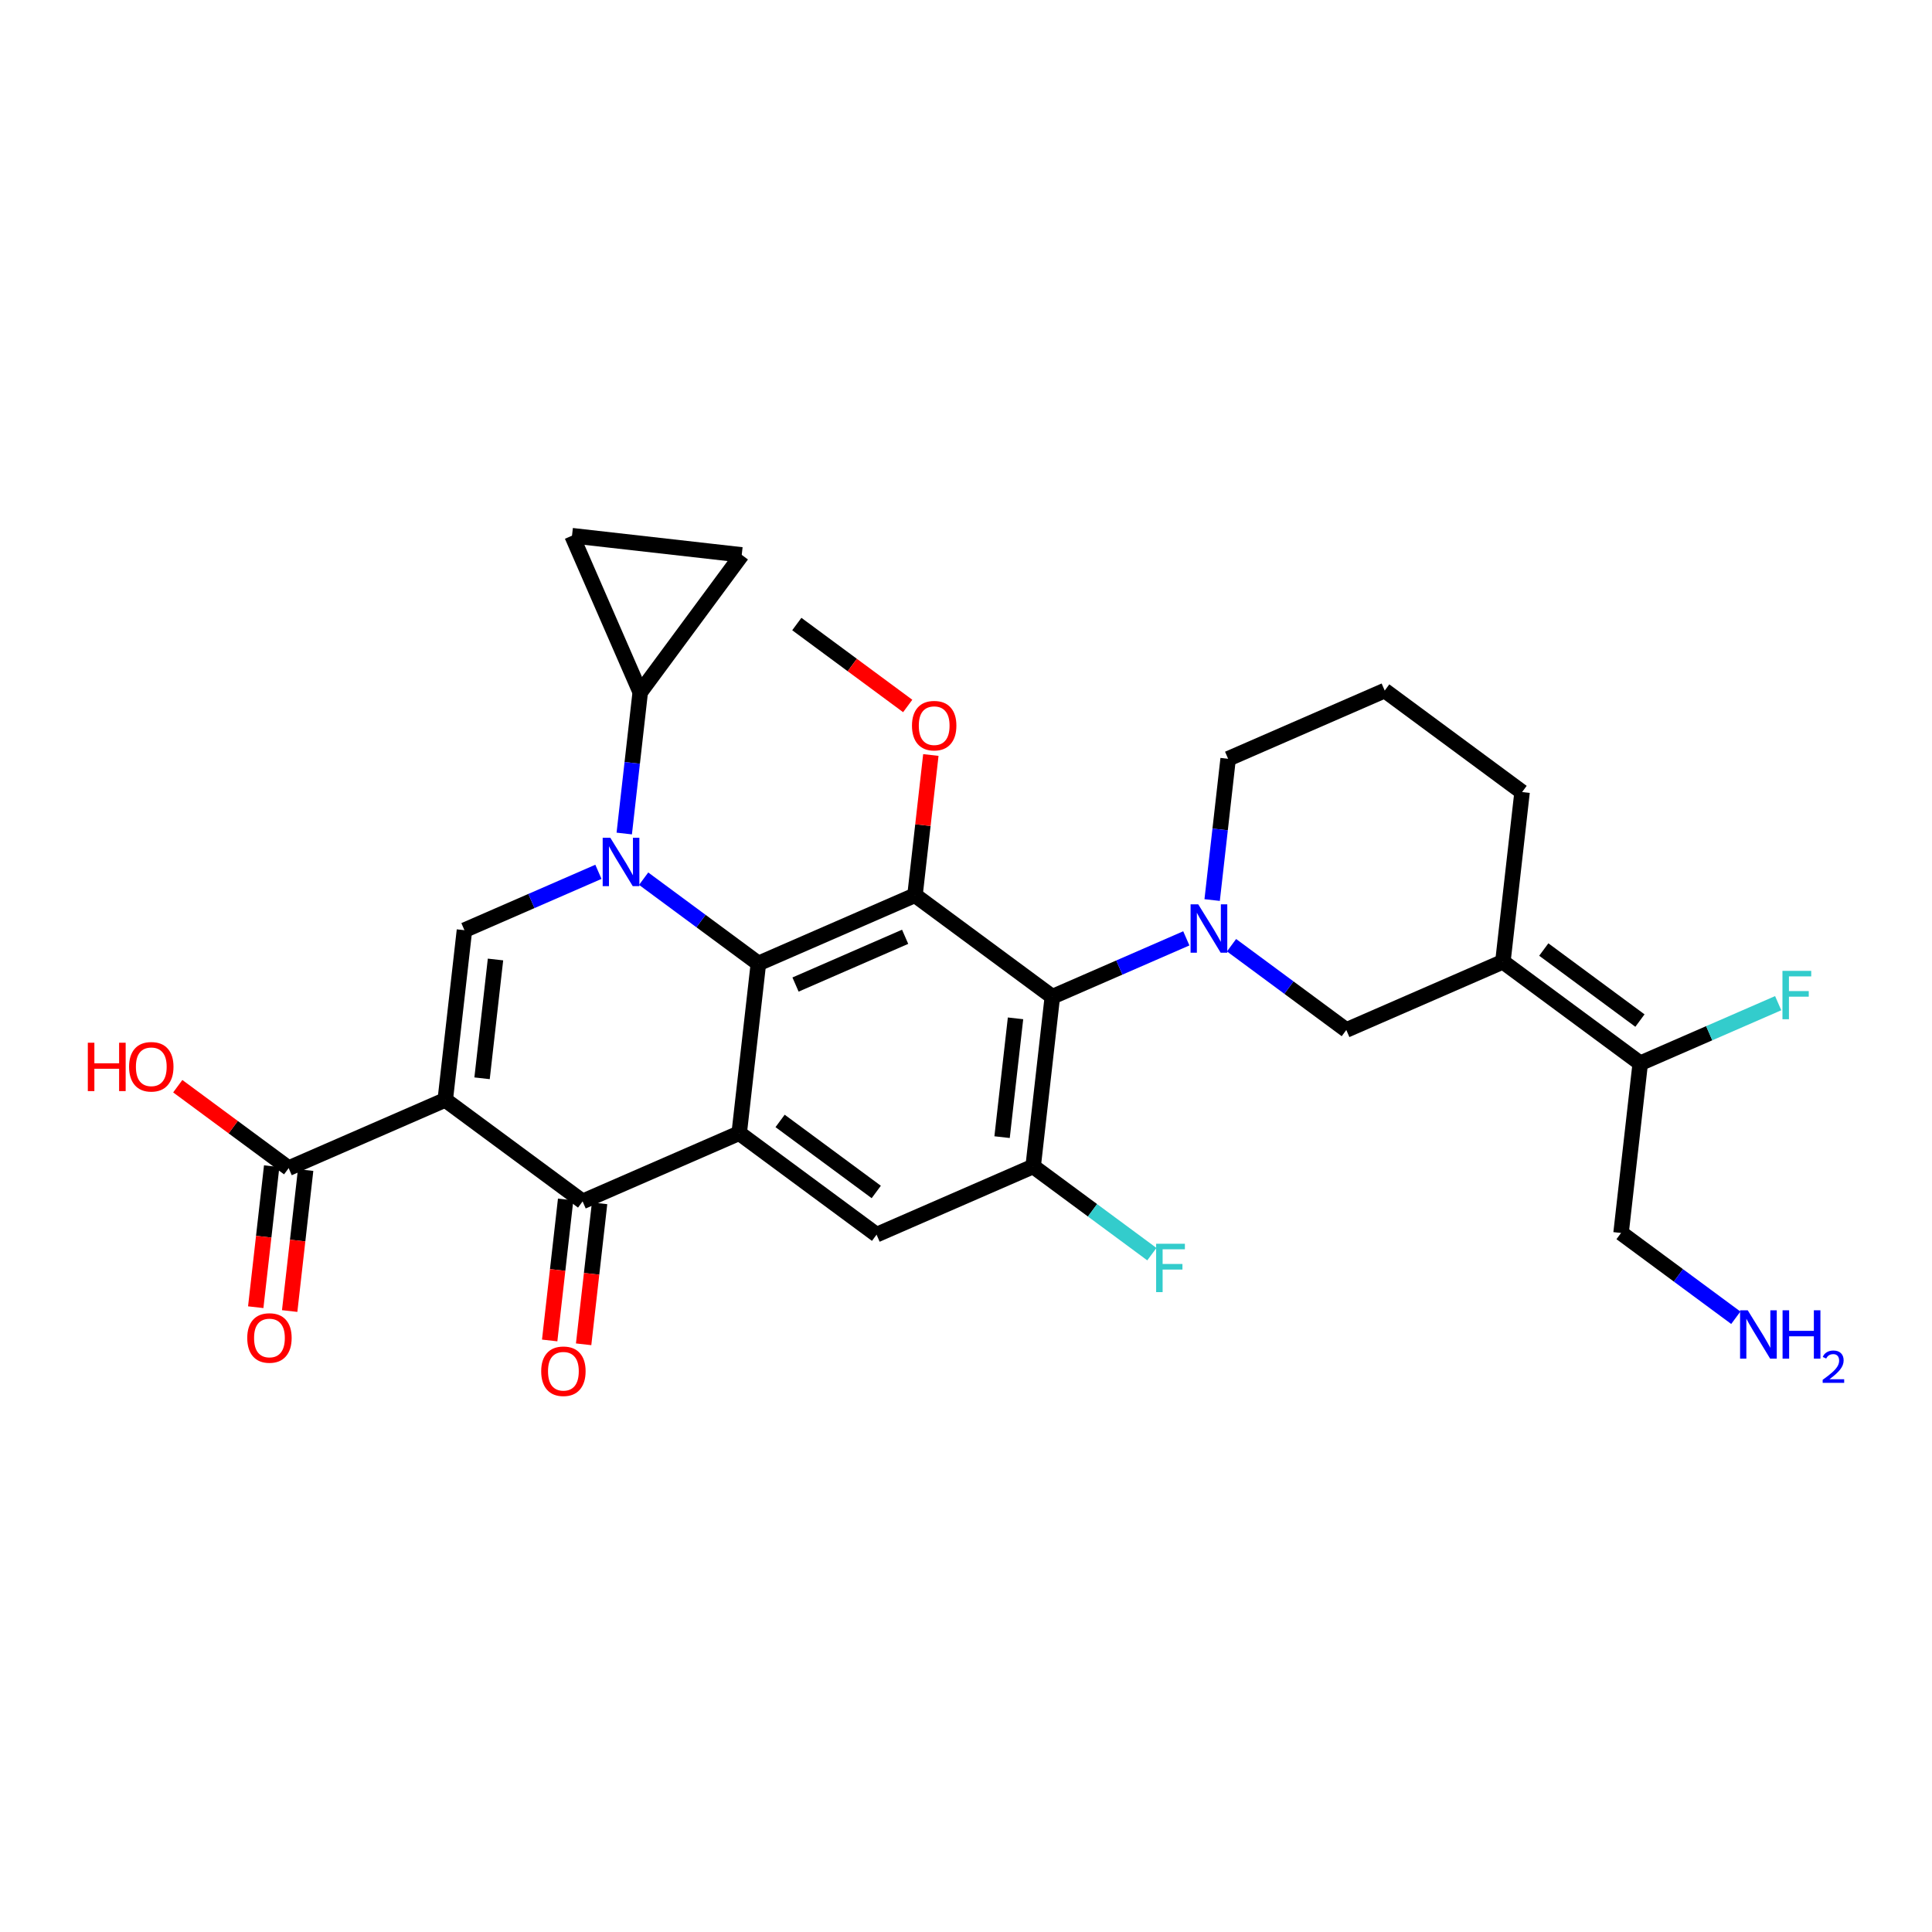 <?xml version='1.0' encoding='iso-8859-1'?>
<svg version='1.1' baseProfile='full'
              xmlns='http://www.w3.org/2000/svg'
                      xmlns:rdkit='http://www.rdkit.org/xml'
                      xmlns:xlink='http://www.w3.org/1999/xlink'
                  xml:space='preserve'
width='250px' height='250px' viewBox='0 0 250 250'>
<!-- END OF HEADER -->
<rect style='opacity:1.0;fill:#FFFFFF;stroke:none' width='250' height='250' x='0' y='0'> </rect>
<path class='bond-0 atom-0 atom-29' d='M 103.107,80.75 L 110.282,86.051' style='fill:none;fill-rule:evenodd;stroke:#000000;stroke-width:2.0px;stroke-linecap:butt;stroke-linejoin:miter;stroke-opacity:1' />
<path class='bond-0 atom-0 atom-29' d='M 110.282,86.051 L 117.457,91.352' style='fill:none;fill-rule:evenodd;stroke:#FF0000;stroke-width:2.0px;stroke-linecap:butt;stroke-linejoin:miter;stroke-opacity:1' />
<path class='bond-1 atom-1 atom-2' d='M 179.182,89.36 L 196.958,102.492' style='fill:none;fill-rule:evenodd;stroke:#000000;stroke-width:2.0px;stroke-linecap:butt;stroke-linejoin:miter;stroke-opacity:1' />
<path class='bond-2 atom-1 atom-5' d='M 179.182,89.36 L 158.92,98.188' style='fill:none;fill-rule:evenodd;stroke:#000000;stroke-width:2.0px;stroke-linecap:butt;stroke-linejoin:miter;stroke-opacity:1' />
<path class='bond-3 atom-2 atom-10' d='M 196.958,102.492 L 194.472,124.453' style='fill:none;fill-rule:evenodd;stroke:#000000;stroke-width:2.0px;stroke-linecap:butt;stroke-linejoin:miter;stroke-opacity:1' />
<path class='bond-4 atom-3 atom-4' d='M 95.979,71.802 L 74.018,69.317' style='fill:none;fill-rule:evenodd;stroke:#000000;stroke-width:2.0px;stroke-linecap:butt;stroke-linejoin:miter;stroke-opacity:1' />
<path class='bond-5 atom-3 atom-11' d='M 95.979,71.802 L 82.846,89.578' style='fill:none;fill-rule:evenodd;stroke:#000000;stroke-width:2.0px;stroke-linecap:butt;stroke-linejoin:miter;stroke-opacity:1' />
<path class='bond-6 atom-4 atom-11' d='M 74.018,69.317 L 82.846,89.578' style='fill:none;fill-rule:evenodd;stroke:#000000;stroke-width:2.0px;stroke-linecap:butt;stroke-linejoin:miter;stroke-opacity:1' />
<path class='bond-7 atom-5 atom-24' d='M 158.92,98.188 L 157.886,107.327' style='fill:none;fill-rule:evenodd;stroke:#000000;stroke-width:2.0px;stroke-linecap:butt;stroke-linejoin:miter;stroke-opacity:1' />
<path class='bond-7 atom-5 atom-24' d='M 157.886,107.327 L 156.852,116.466' style='fill:none;fill-rule:evenodd;stroke:#0000FF;stroke-width:2.0px;stroke-linecap:butt;stroke-linejoin:miter;stroke-opacity:1' />
<path class='bond-8 atom-6 atom-12' d='M 113.427,159.765 L 95.651,146.632' style='fill:none;fill-rule:evenodd;stroke:#000000;stroke-width:2.0px;stroke-linecap:butt;stroke-linejoin:miter;stroke-opacity:1' />
<path class='bond-8 atom-6 atom-12' d='M 113.387,154.24 L 100.944,145.047' style='fill:none;fill-rule:evenodd;stroke:#000000;stroke-width:2.0px;stroke-linecap:butt;stroke-linejoin:miter;stroke-opacity:1' />
<path class='bond-9 atom-6 atom-14' d='M 113.427,159.765 L 133.688,150.937' style='fill:none;fill-rule:evenodd;stroke:#000000;stroke-width:2.0px;stroke-linecap:butt;stroke-linejoin:miter;stroke-opacity:1' />
<path class='bond-10 atom-7 atom-15' d='M 209.763,159.547 L 212.248,137.586' style='fill:none;fill-rule:evenodd;stroke:#000000;stroke-width:2.0px;stroke-linecap:butt;stroke-linejoin:miter;stroke-opacity:1' />
<path class='bond-11 atom-7 atom-23' d='M 209.763,159.547 L 217.188,165.032' style='fill:none;fill-rule:evenodd;stroke:#000000;stroke-width:2.0px;stroke-linecap:butt;stroke-linejoin:miter;stroke-opacity:1' />
<path class='bond-11 atom-7 atom-23' d='M 217.188,165.032 L 224.613,170.518' style='fill:none;fill-rule:evenodd;stroke:#0000FF;stroke-width:2.0px;stroke-linecap:butt;stroke-linejoin:miter;stroke-opacity:1' />
<path class='bond-12 atom-8 atom-10' d='M 174.211,133.281 L 194.472,124.453' style='fill:none;fill-rule:evenodd;stroke:#000000;stroke-width:2.0px;stroke-linecap:butt;stroke-linejoin:miter;stroke-opacity:1' />
<path class='bond-13 atom-8 atom-24' d='M 174.211,133.281 L 166.786,127.796' style='fill:none;fill-rule:evenodd;stroke:#000000;stroke-width:2.0px;stroke-linecap:butt;stroke-linejoin:miter;stroke-opacity:1' />
<path class='bond-13 atom-8 atom-24' d='M 166.786,127.796 L 159.361,122.31' style='fill:none;fill-rule:evenodd;stroke:#0000FF;stroke-width:2.0px;stroke-linecap:butt;stroke-linejoin:miter;stroke-opacity:1' />
<path class='bond-14 atom-9 atom-13' d='M 60.099,120.367 L 57.614,142.328' style='fill:none;fill-rule:evenodd;stroke:#000000;stroke-width:2.0px;stroke-linecap:butt;stroke-linejoin:miter;stroke-opacity:1' />
<path class='bond-14 atom-9 atom-13' d='M 64.118,124.158 L 62.379,139.531' style='fill:none;fill-rule:evenodd;stroke:#000000;stroke-width:2.0px;stroke-linecap:butt;stroke-linejoin:miter;stroke-opacity:1' />
<path class='bond-15 atom-9 atom-25' d='M 60.099,120.367 L 68.767,116.59' style='fill:none;fill-rule:evenodd;stroke:#000000;stroke-width:2.0px;stroke-linecap:butt;stroke-linejoin:miter;stroke-opacity:1' />
<path class='bond-15 atom-9 atom-25' d='M 68.767,116.59 L 77.434,112.814' style='fill:none;fill-rule:evenodd;stroke:#0000FF;stroke-width:2.0px;stroke-linecap:butt;stroke-linejoin:miter;stroke-opacity:1' />
<path class='bond-16 atom-10 atom-15' d='M 194.472,124.453 L 212.248,137.586' style='fill:none;fill-rule:evenodd;stroke:#000000;stroke-width:2.0px;stroke-linecap:butt;stroke-linejoin:miter;stroke-opacity:1' />
<path class='bond-16 atom-10 atom-15' d='M 199.765,122.868 L 212.208,132.061' style='fill:none;fill-rule:evenodd;stroke:#000000;stroke-width:2.0px;stroke-linecap:butt;stroke-linejoin:miter;stroke-opacity:1' />
<path class='bond-17 atom-11 atom-25' d='M 82.846,89.578 L 81.811,98.717' style='fill:none;fill-rule:evenodd;stroke:#000000;stroke-width:2.0px;stroke-linecap:butt;stroke-linejoin:miter;stroke-opacity:1' />
<path class='bond-17 atom-11 atom-25' d='M 81.811,98.717 L 80.777,107.857' style='fill:none;fill-rule:evenodd;stroke:#0000FF;stroke-width:2.0px;stroke-linecap:butt;stroke-linejoin:miter;stroke-opacity:1' />
<path class='bond-18 atom-12 atom-16' d='M 95.651,146.632 L 98.136,124.672' style='fill:none;fill-rule:evenodd;stroke:#000000;stroke-width:2.0px;stroke-linecap:butt;stroke-linejoin:miter;stroke-opacity:1' />
<path class='bond-19 atom-12 atom-18' d='M 95.651,146.632 L 75.39,155.46' style='fill:none;fill-rule:evenodd;stroke:#000000;stroke-width:2.0px;stroke-linecap:butt;stroke-linejoin:miter;stroke-opacity:1' />
<path class='bond-20 atom-13 atom-18' d='M 57.614,142.328 L 75.39,155.46' style='fill:none;fill-rule:evenodd;stroke:#000000;stroke-width:2.0px;stroke-linecap:butt;stroke-linejoin:miter;stroke-opacity:1' />
<path class='bond-21 atom-13 atom-20' d='M 57.614,142.328 L 37.352,151.156' style='fill:none;fill-rule:evenodd;stroke:#000000;stroke-width:2.0px;stroke-linecap:butt;stroke-linejoin:miter;stroke-opacity:1' />
<path class='bond-22 atom-14 atom-17' d='M 133.688,150.937 L 136.174,128.976' style='fill:none;fill-rule:evenodd;stroke:#000000;stroke-width:2.0px;stroke-linecap:butt;stroke-linejoin:miter;stroke-opacity:1' />
<path class='bond-22 atom-14 atom-17' d='M 129.669,147.146 L 131.409,131.773' style='fill:none;fill-rule:evenodd;stroke:#000000;stroke-width:2.0px;stroke-linecap:butt;stroke-linejoin:miter;stroke-opacity:1' />
<path class='bond-23 atom-14 atom-21' d='M 133.688,150.937 L 141.37,156.612' style='fill:none;fill-rule:evenodd;stroke:#000000;stroke-width:2.0px;stroke-linecap:butt;stroke-linejoin:miter;stroke-opacity:1' />
<path class='bond-23 atom-14 atom-21' d='M 141.37,156.612 L 149.051,162.287' style='fill:none;fill-rule:evenodd;stroke:#33CCCC;stroke-width:2.0px;stroke-linecap:butt;stroke-linejoin:miter;stroke-opacity:1' />
<path class='bond-24 atom-15 atom-22' d='M 212.248,137.586 L 221.172,133.698' style='fill:none;fill-rule:evenodd;stroke:#000000;stroke-width:2.0px;stroke-linecap:butt;stroke-linejoin:miter;stroke-opacity:1' />
<path class='bond-24 atom-15 atom-22' d='M 221.172,133.698 L 230.096,129.81' style='fill:none;fill-rule:evenodd;stroke:#33CCCC;stroke-width:2.0px;stroke-linecap:butt;stroke-linejoin:miter;stroke-opacity:1' />
<path class='bond-25 atom-16 atom-19' d='M 98.136,124.672 L 118.398,115.844' style='fill:none;fill-rule:evenodd;stroke:#000000;stroke-width:2.0px;stroke-linecap:butt;stroke-linejoin:miter;stroke-opacity:1' />
<path class='bond-25 atom-16 atom-19' d='M 102.941,127.4 L 117.124,121.22' style='fill:none;fill-rule:evenodd;stroke:#000000;stroke-width:2.0px;stroke-linecap:butt;stroke-linejoin:miter;stroke-opacity:1' />
<path class='bond-26 atom-16 atom-25' d='M 98.136,124.672 L 90.712,119.186' style='fill:none;fill-rule:evenodd;stroke:#000000;stroke-width:2.0px;stroke-linecap:butt;stroke-linejoin:miter;stroke-opacity:1' />
<path class='bond-26 atom-16 atom-25' d='M 90.712,119.186 L 83.287,113.701' style='fill:none;fill-rule:evenodd;stroke:#0000FF;stroke-width:2.0px;stroke-linecap:butt;stroke-linejoin:miter;stroke-opacity:1' />
<path class='bond-27 atom-17 atom-19' d='M 136.174,128.976 L 118.398,115.844' style='fill:none;fill-rule:evenodd;stroke:#000000;stroke-width:2.0px;stroke-linecap:butt;stroke-linejoin:miter;stroke-opacity:1' />
<path class='bond-28 atom-17 atom-24' d='M 136.174,128.976 L 144.841,125.2' style='fill:none;fill-rule:evenodd;stroke:#000000;stroke-width:2.0px;stroke-linecap:butt;stroke-linejoin:miter;stroke-opacity:1' />
<path class='bond-28 atom-17 atom-24' d='M 144.841,125.2 L 153.509,121.423' style='fill:none;fill-rule:evenodd;stroke:#0000FF;stroke-width:2.0px;stroke-linecap:butt;stroke-linejoin:miter;stroke-opacity:1' />
<path class='bond-29 atom-18 atom-26' d='M 73.194,155.212 L 72.161,164.334' style='fill:none;fill-rule:evenodd;stroke:#000000;stroke-width:2.0px;stroke-linecap:butt;stroke-linejoin:miter;stroke-opacity:1' />
<path class='bond-29 atom-18 atom-26' d='M 72.161,164.334 L 71.129,173.455' style='fill:none;fill-rule:evenodd;stroke:#FF0000;stroke-width:2.0px;stroke-linecap:butt;stroke-linejoin:miter;stroke-opacity:1' />
<path class='bond-29 atom-18 atom-26' d='M 77.586,155.709 L 76.553,164.831' style='fill:none;fill-rule:evenodd;stroke:#000000;stroke-width:2.0px;stroke-linecap:butt;stroke-linejoin:miter;stroke-opacity:1' />
<path class='bond-29 atom-18 atom-26' d='M 76.553,164.831 L 75.521,173.952' style='fill:none;fill-rule:evenodd;stroke:#FF0000;stroke-width:2.0px;stroke-linecap:butt;stroke-linejoin:miter;stroke-opacity:1' />
<path class='bond-30 atom-19 atom-29' d='M 118.398,115.844 L 119.425,106.77' style='fill:none;fill-rule:evenodd;stroke:#000000;stroke-width:2.0px;stroke-linecap:butt;stroke-linejoin:miter;stroke-opacity:1' />
<path class='bond-30 atom-19 atom-29' d='M 119.425,106.77 L 120.451,97.697' style='fill:none;fill-rule:evenodd;stroke:#FF0000;stroke-width:2.0px;stroke-linecap:butt;stroke-linejoin:miter;stroke-opacity:1' />
<path class='bond-31 atom-20 atom-27' d='M 35.156,150.907 L 34.124,160.029' style='fill:none;fill-rule:evenodd;stroke:#000000;stroke-width:2.0px;stroke-linecap:butt;stroke-linejoin:miter;stroke-opacity:1' />
<path class='bond-31 atom-20 atom-27' d='M 34.124,160.029 L 33.092,169.151' style='fill:none;fill-rule:evenodd;stroke:#FF0000;stroke-width:2.0px;stroke-linecap:butt;stroke-linejoin:miter;stroke-opacity:1' />
<path class='bond-31 atom-20 atom-27' d='M 39.548,151.404 L 38.516,160.526' style='fill:none;fill-rule:evenodd;stroke:#000000;stroke-width:2.0px;stroke-linecap:butt;stroke-linejoin:miter;stroke-opacity:1' />
<path class='bond-31 atom-20 atom-27' d='M 38.516,160.526 L 37.484,169.648' style='fill:none;fill-rule:evenodd;stroke:#FF0000;stroke-width:2.0px;stroke-linecap:butt;stroke-linejoin:miter;stroke-opacity:1' />
<path class='bond-32 atom-20 atom-28' d='M 37.352,151.156 L 30.177,145.855' style='fill:none;fill-rule:evenodd;stroke:#000000;stroke-width:2.0px;stroke-linecap:butt;stroke-linejoin:miter;stroke-opacity:1' />
<path class='bond-32 atom-20 atom-28' d='M 30.177,145.855 L 23.002,140.554' style='fill:none;fill-rule:evenodd;stroke:#FF0000;stroke-width:2.0px;stroke-linecap:butt;stroke-linejoin:miter;stroke-opacity:1' />
<path  class='atom-21' d='M 149.603 160.941
L 153.325 160.941
L 153.325 161.657
L 150.443 161.657
L 150.443 163.557
L 153.007 163.557
L 153.007 164.282
L 150.443 164.282
L 150.443 167.2
L 149.603 167.2
L 149.603 160.941
' fill='#33CCCC'/>
<path  class='atom-22' d='M 230.649 125.629
L 234.371 125.629
L 234.371 126.345
L 231.489 126.345
L 231.489 128.245
L 234.052 128.245
L 234.052 128.97
L 231.489 128.97
L 231.489 131.888
L 230.649 131.888
L 230.649 125.629
' fill='#33CCCC'/>
<path  class='atom-23' d='M 226.155 169.55
L 228.206 172.865
Q 228.41 173.192, 228.737 173.785
Q 229.064 174.377, 229.081 174.412
L 229.081 169.55
L 229.912 169.55
L 229.912 175.809
L 229.055 175.809
L 226.854 172.185
Q 226.597 171.76, 226.323 171.274
Q 226.058 170.788, 225.978 170.638
L 225.978 175.809
L 225.165 175.809
L 225.165 169.55
L 226.155 169.55
' fill='#0000FF'/>
<path  class='atom-23' d='M 230.664 169.55
L 231.513 169.55
L 231.513 172.211
L 234.713 172.211
L 234.713 169.55
L 235.561 169.55
L 235.561 175.809
L 234.713 175.809
L 234.713 172.918
L 231.513 172.918
L 231.513 175.809
L 230.664 175.809
L 230.664 169.55
' fill='#0000FF'/>
<path  class='atom-23' d='M 235.865 175.59
Q 236.017 175.199, 236.378 174.983
Q 236.74 174.761, 237.242 174.761
Q 237.866 174.761, 238.216 175.1
Q 238.566 175.438, 238.566 176.039
Q 238.566 176.652, 238.111 177.223
Q 237.662 177.795, 236.728 178.472
L 238.636 178.472
L 238.636 178.939
L 235.853 178.939
L 235.853 178.548
Q 236.623 177.999, 237.079 177.591
Q 237.539 177.183, 237.761 176.815
Q 237.983 176.447, 237.983 176.068
Q 237.983 175.671, 237.785 175.45
Q 237.586 175.228, 237.242 175.228
Q 236.909 175.228, 236.688 175.362
Q 236.466 175.496, 236.308 175.794
L 235.865 175.59
' fill='#0000FF'/>
<path  class='atom-24' d='M 155.051 117.019
L 157.102 120.334
Q 157.306 120.661, 157.633 121.253
Q 157.96 121.846, 157.978 121.881
L 157.978 117.019
L 158.809 117.019
L 158.809 123.278
L 157.951 123.278
L 155.75 119.653
Q 155.494 119.229, 155.219 118.743
Q 154.954 118.257, 154.875 118.106
L 154.875 123.278
L 154.061 123.278
L 154.061 117.019
L 155.051 117.019
' fill='#0000FF'/>
<path  class='atom-25' d='M 78.977 108.409
L 81.028 111.724
Q 81.231 112.052, 81.558 112.644
Q 81.885 113.236, 81.903 113.271
L 81.903 108.409
L 82.734 108.409
L 82.734 114.668
L 81.876 114.668
L 79.675 111.044
Q 79.419 110.619, 79.145 110.133
Q 78.88 109.647, 78.8 109.497
L 78.8 114.668
L 77.987 114.668
L 77.987 108.409
L 78.977 108.409
' fill='#0000FF'/>
<path  class='atom-26' d='M 70.031 177.439
Q 70.031 175.936, 70.774 175.096
Q 71.516 174.256, 72.904 174.256
Q 74.292 174.256, 75.035 175.096
Q 75.777 175.936, 75.777 177.439
Q 75.777 178.96, 75.026 179.826
Q 74.275 180.683, 72.904 180.683
Q 71.525 180.683, 70.774 179.826
Q 70.031 178.968, 70.031 177.439
M 72.904 179.976
Q 73.859 179.976, 74.372 179.34
Q 74.893 178.694, 74.893 177.439
Q 74.893 176.21, 74.372 175.591
Q 73.859 174.964, 72.904 174.964
Q 71.95 174.964, 71.428 175.582
Q 70.915 176.201, 70.915 177.439
Q 70.915 178.703, 71.428 179.34
Q 71.95 179.976, 72.904 179.976
' fill='#FF0000'/>
<path  class='atom-27' d='M 31.994 173.134
Q 31.994 171.631, 32.736 170.791
Q 33.479 169.952, 34.867 169.952
Q 36.255 169.952, 36.998 170.791
Q 37.74 171.631, 37.74 173.134
Q 37.74 174.655, 36.989 175.521
Q 36.237 176.379, 34.867 176.379
Q 33.488 176.379, 32.736 175.521
Q 31.994 174.664, 31.994 173.134
M 34.867 175.671
Q 35.822 175.671, 36.334 175.035
Q 36.856 174.389, 36.856 173.134
Q 36.856 171.905, 36.334 171.287
Q 35.822 170.659, 34.867 170.659
Q 33.912 170.659, 33.391 171.278
Q 32.878 171.897, 32.878 173.134
Q 32.878 174.398, 33.391 175.035
Q 33.912 175.671, 34.867 175.671
' fill='#FF0000'/>
<path  class='atom-28' d='M 11.364 134.929
L 12.212 134.929
L 12.212 137.59
L 15.412 137.59
L 15.412 134.929
L 16.261 134.929
L 16.261 141.188
L 15.412 141.188
L 15.412 138.297
L 12.212 138.297
L 12.212 141.188
L 11.364 141.188
L 11.364 134.929
' fill='#FF0000'/>
<path  class='atom-28' d='M 16.703 138.04
Q 16.703 136.538, 17.446 135.698
Q 18.188 134.858, 19.576 134.858
Q 20.964 134.858, 21.707 135.698
Q 22.45 136.538, 22.45 138.04
Q 22.45 139.561, 21.698 140.427
Q 20.947 141.285, 19.576 141.285
Q 18.197 141.285, 17.446 140.427
Q 16.703 139.57, 16.703 138.04
M 19.576 140.578
Q 20.531 140.578, 21.044 139.941
Q 21.566 139.296, 21.566 138.04
Q 21.566 136.812, 21.044 136.193
Q 20.531 135.565, 19.576 135.565
Q 18.622 135.565, 18.1 136.184
Q 17.587 136.803, 17.587 138.04
Q 17.587 139.305, 18.1 139.941
Q 18.622 140.578, 19.576 140.578
' fill='#FF0000'/>
<path  class='atom-29' d='M 118.01 93.9
Q 118.01 92.398, 118.753 91.558
Q 119.495 90.718, 120.883 90.718
Q 122.271 90.718, 123.014 91.558
Q 123.756 92.398, 123.756 93.9
Q 123.756 95.421, 123.005 96.287
Q 122.253 97.145, 120.883 97.145
Q 119.504 97.145, 118.753 96.287
Q 118.01 95.43, 118.01 93.9
M 120.883 96.438
Q 121.838 96.438, 122.351 95.801
Q 122.872 95.156, 122.872 93.9
Q 122.872 92.672, 122.351 92.053
Q 121.838 91.425, 120.883 91.425
Q 119.928 91.425, 119.407 92.044
Q 118.894 92.663, 118.894 93.9
Q 118.894 95.165, 119.407 95.801
Q 119.928 96.438, 120.883 96.438
' fill='#FF0000'/>
</svg>
